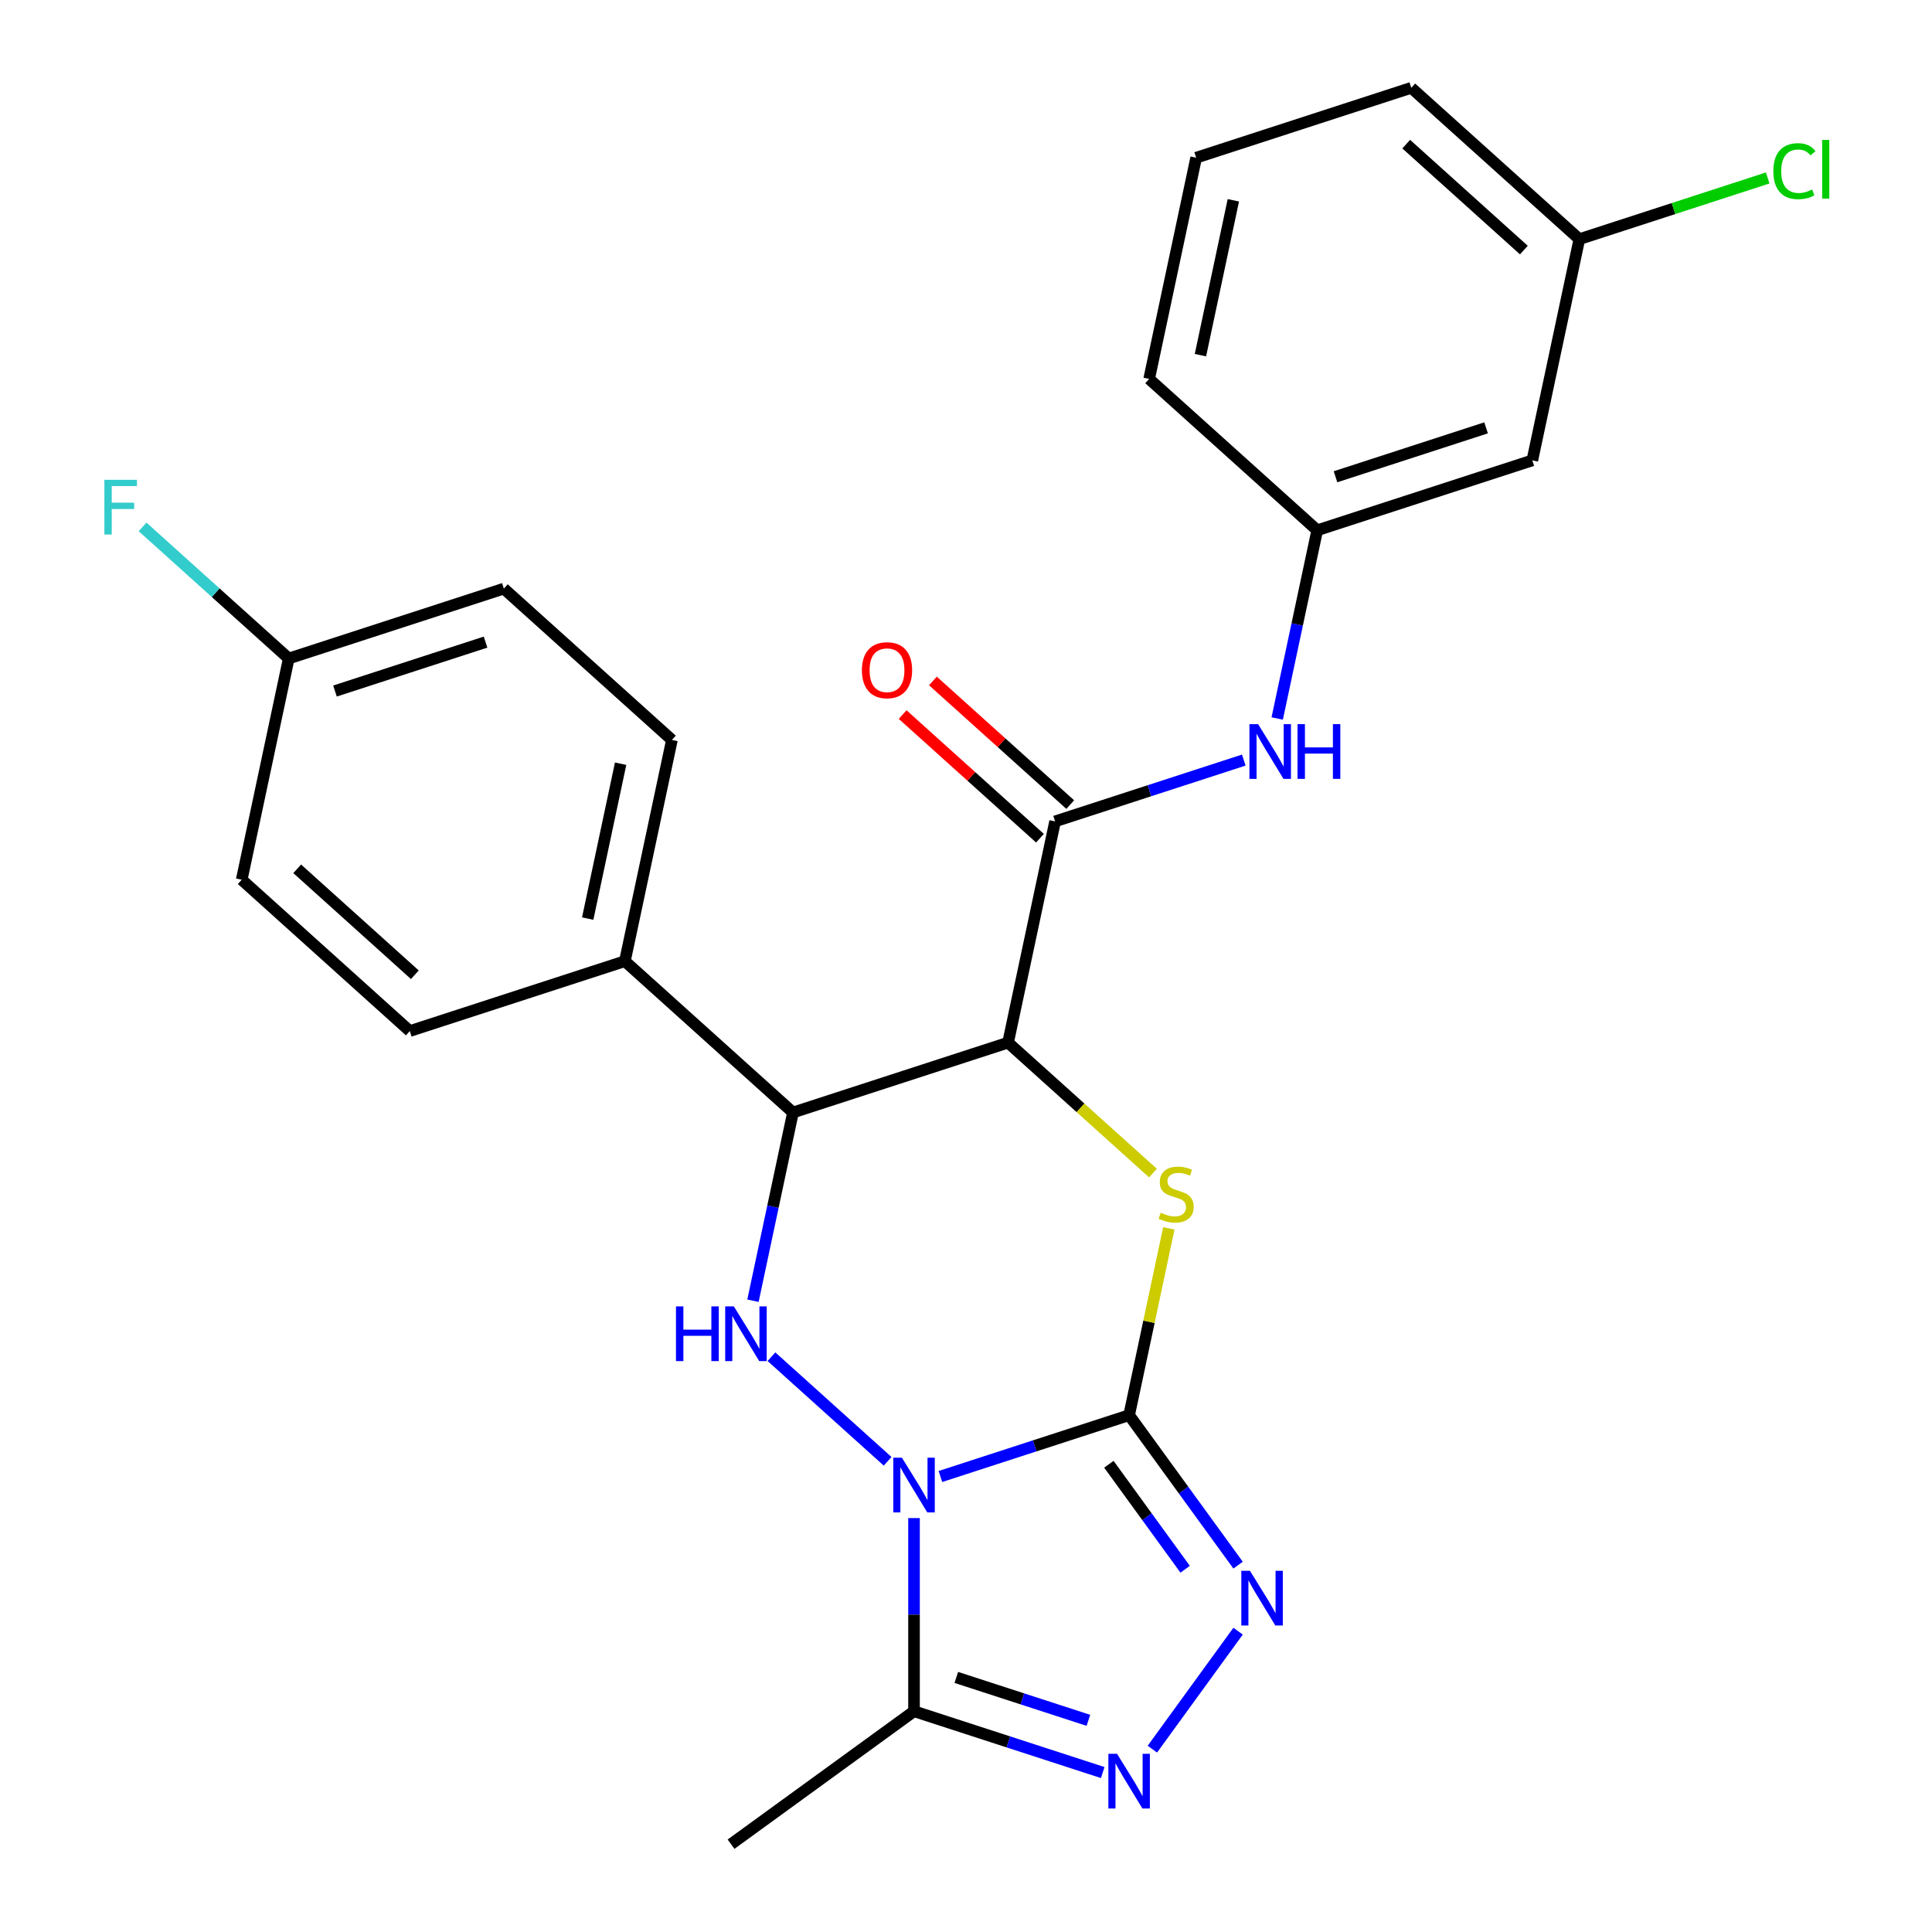 <?xml version='1.0' encoding='iso-8859-1'?>
<svg version='1.1' baseProfile='full'
              xmlns='http://www.w3.org/2000/svg'
                      xmlns:rdkit='http://www.rdkit.org/xml'
                      xmlns:xlink='http://www.w3.org/1999/xlink'
                  xml:space='preserve'
width='1000px' height='1000px' viewBox='0 0 1000 1000'>
<!-- END OF HEADER -->
<rect style='opacity:1.0;fill:#FFFFFF;stroke:none' width='1000' height='1000' x='0' y='0'> </rect>
<path class='bond-0' d='M 486.764,764.231 L 535.598,748.363' style='fill:none;fill-rule:evenodd;stroke:#0000FF;stroke-width:6px;stroke-linecap:butt;stroke-linejoin:miter;stroke-opacity:1' />
<path class='bond-0' d='M 535.598,748.363 L 584.433,732.496' style='fill:none;fill-rule:evenodd;stroke:#000000;stroke-width:6px;stroke-linecap:butt;stroke-linejoin:miter;stroke-opacity:1' />
<path class='bond-3' d='M 459.431,756.366 L 399.308,702.231' style='fill:none;fill-rule:evenodd;stroke:#0000FF;stroke-width:6px;stroke-linecap:butt;stroke-linejoin:miter;stroke-opacity:1' />
<path class='bond-6' d='M 473.097,785.758 L 473.097,835.747' style='fill:none;fill-rule:evenodd;stroke:#0000FF;stroke-width:6px;stroke-linecap:butt;stroke-linejoin:miter;stroke-opacity:1' />
<path class='bond-6' d='M 473.097,835.747 L 473.097,885.736' style='fill:none;fill-rule:evenodd;stroke:#000000;stroke-width:6px;stroke-linecap:butt;stroke-linejoin:miter;stroke-opacity:1' />
<path class='bond-2' d='M 584.433,732.496 L 594.71,684.146' style='fill:none;fill-rule:evenodd;stroke:#000000;stroke-width:6px;stroke-linecap:butt;stroke-linejoin:miter;stroke-opacity:1' />
<path class='bond-2' d='M 594.71,684.146 L 604.987,635.796' style='fill:none;fill-rule:evenodd;stroke:#CCCC00;stroke-width:6px;stroke-linecap:butt;stroke-linejoin:miter;stroke-opacity:1' />
<path class='bond-4' d='M 584.433,732.496 L 612.63,771.307' style='fill:none;fill-rule:evenodd;stroke:#000000;stroke-width:6px;stroke-linecap:butt;stroke-linejoin:miter;stroke-opacity:1' />
<path class='bond-4' d='M 612.63,771.307 L 640.828,810.117' style='fill:none;fill-rule:evenodd;stroke:#0000FF;stroke-width:6px;stroke-linecap:butt;stroke-linejoin:miter;stroke-opacity:1' />
<path class='bond-4' d='M 573.95,757.901 L 593.689,785.068' style='fill:none;fill-rule:evenodd;stroke:#000000;stroke-width:6px;stroke-linecap:butt;stroke-linejoin:miter;stroke-opacity:1' />
<path class='bond-4' d='M 593.689,785.068 L 613.427,812.236' style='fill:none;fill-rule:evenodd;stroke:#0000FF;stroke-width:6px;stroke-linecap:butt;stroke-linejoin:miter;stroke-opacity:1' />
<path class='bond-1' d='M 521.776,539.657 L 410.44,575.832' style='fill:none;fill-rule:evenodd;stroke:#000000;stroke-width:6px;stroke-linecap:butt;stroke-linejoin:miter;stroke-opacity:1' />
<path class='bond-8' d='M 521.776,539.657 L 546.115,425.15' style='fill:none;fill-rule:evenodd;stroke:#000000;stroke-width:6px;stroke-linecap:butt;stroke-linejoin:miter;stroke-opacity:1' />
<path class='bond-27' d='M 521.776,539.657 L 559.27,573.418' style='fill:none;fill-rule:evenodd;stroke:#000000;stroke-width:6px;stroke-linecap:butt;stroke-linejoin:miter;stroke-opacity:1' />
<path class='bond-27' d='M 559.27,573.418 L 596.765,607.178' style='fill:none;fill-rule:evenodd;stroke:#CCCC00;stroke-width:6px;stroke-linecap:butt;stroke-linejoin:miter;stroke-opacity:1' />
<path class='bond-5' d='M 389.733,673.253 L 400.086,624.543' style='fill:none;fill-rule:evenodd;stroke:#0000FF;stroke-width:6px;stroke-linecap:butt;stroke-linejoin:miter;stroke-opacity:1' />
<path class='bond-5' d='M 400.086,624.543 L 410.44,575.832' style='fill:none;fill-rule:evenodd;stroke:#000000;stroke-width:6px;stroke-linecap:butt;stroke-linejoin:miter;stroke-opacity:1' />
<path class='bond-26' d='M 640.828,844.29 L 596.463,905.353' style='fill:none;fill-rule:evenodd;stroke:#0000FF;stroke-width:6px;stroke-linecap:butt;stroke-linejoin:miter;stroke-opacity:1' />
<path class='bond-10' d='M 410.44,575.832 L 323.444,497.501' style='fill:none;fill-rule:evenodd;stroke:#000000;stroke-width:6px;stroke-linecap:butt;stroke-linejoin:miter;stroke-opacity:1' />
<path class='bond-7' d='M 473.097,885.736 L 521.932,901.604' style='fill:none;fill-rule:evenodd;stroke:#000000;stroke-width:6px;stroke-linecap:butt;stroke-linejoin:miter;stroke-opacity:1' />
<path class='bond-7' d='M 521.932,901.604 L 570.766,917.471' style='fill:none;fill-rule:evenodd;stroke:#0000FF;stroke-width:6px;stroke-linecap:butt;stroke-linejoin:miter;stroke-opacity:1' />
<path class='bond-7' d='M 494.983,868.229 L 529.167,879.336' style='fill:none;fill-rule:evenodd;stroke:#000000;stroke-width:6px;stroke-linecap:butt;stroke-linejoin:miter;stroke-opacity:1' />
<path class='bond-7' d='M 529.167,879.336 L 563.351,890.444' style='fill:none;fill-rule:evenodd;stroke:#0000FF;stroke-width:6px;stroke-linecap:butt;stroke-linejoin:miter;stroke-opacity:1' />
<path class='bond-20' d='M 473.097,885.736 L 378.39,954.545' style='fill:none;fill-rule:evenodd;stroke:#000000;stroke-width:6px;stroke-linecap:butt;stroke-linejoin:miter;stroke-opacity:1' />
<path class='bond-9' d='M 546.115,425.15 L 594.949,409.283' style='fill:none;fill-rule:evenodd;stroke:#000000;stroke-width:6px;stroke-linecap:butt;stroke-linejoin:miter;stroke-opacity:1' />
<path class='bond-9' d='M 594.949,409.283 L 643.784,393.416' style='fill:none;fill-rule:evenodd;stroke:#0000FF;stroke-width:6px;stroke-linecap:butt;stroke-linejoin:miter;stroke-opacity:1' />
<path class='bond-11' d='M 553.948,416.451 L 518.413,384.455' style='fill:none;fill-rule:evenodd;stroke:#000000;stroke-width:6px;stroke-linecap:butt;stroke-linejoin:miter;stroke-opacity:1' />
<path class='bond-11' d='M 518.413,384.455 L 482.878,352.459' style='fill:none;fill-rule:evenodd;stroke:#FF0000;stroke-width:6px;stroke-linecap:butt;stroke-linejoin:miter;stroke-opacity:1' />
<path class='bond-11' d='M 538.282,433.85 L 502.747,401.854' style='fill:none;fill-rule:evenodd;stroke:#000000;stroke-width:6px;stroke-linecap:butt;stroke-linejoin:miter;stroke-opacity:1' />
<path class='bond-11' d='M 502.747,401.854 L 467.212,369.859' style='fill:none;fill-rule:evenodd;stroke:#FF0000;stroke-width:6px;stroke-linecap:butt;stroke-linejoin:miter;stroke-opacity:1' />
<path class='bond-12' d='M 661.082,371.889 L 671.436,323.179' style='fill:none;fill-rule:evenodd;stroke:#0000FF;stroke-width:6px;stroke-linecap:butt;stroke-linejoin:miter;stroke-opacity:1' />
<path class='bond-12' d='M 671.436,323.179 L 681.789,274.468' style='fill:none;fill-rule:evenodd;stroke:#000000;stroke-width:6px;stroke-linecap:butt;stroke-linejoin:miter;stroke-opacity:1' />
<path class='bond-14' d='M 323.444,497.501 L 347.783,382.994' style='fill:none;fill-rule:evenodd;stroke:#000000;stroke-width:6px;stroke-linecap:butt;stroke-linejoin:miter;stroke-opacity:1' />
<path class='bond-14' d='M 304.193,475.457 L 321.231,395.302' style='fill:none;fill-rule:evenodd;stroke:#000000;stroke-width:6px;stroke-linecap:butt;stroke-linejoin:miter;stroke-opacity:1' />
<path class='bond-15' d='M 323.444,497.501 L 212.108,533.676' style='fill:none;fill-rule:evenodd;stroke:#000000;stroke-width:6px;stroke-linecap:butt;stroke-linejoin:miter;stroke-opacity:1' />
<path class='bond-13' d='M 681.789,274.468 L 793.125,238.293' style='fill:none;fill-rule:evenodd;stroke:#000000;stroke-width:6px;stroke-linecap:butt;stroke-linejoin:miter;stroke-opacity:1' />
<path class='bond-13' d='M 691.255,246.775 L 769.19,221.452' style='fill:none;fill-rule:evenodd;stroke:#000000;stroke-width:6px;stroke-linecap:butt;stroke-linejoin:miter;stroke-opacity:1' />
<path class='bond-24' d='M 681.789,274.468 L 594.793,196.137' style='fill:none;fill-rule:evenodd;stroke:#000000;stroke-width:6px;stroke-linecap:butt;stroke-linejoin:miter;stroke-opacity:1' />
<path class='bond-16' d='M 793.125,238.293 L 817.464,123.786' style='fill:none;fill-rule:evenodd;stroke:#000000;stroke-width:6px;stroke-linecap:butt;stroke-linejoin:miter;stroke-opacity:1' />
<path class='bond-18' d='M 347.783,382.994 L 260.787,304.662' style='fill:none;fill-rule:evenodd;stroke:#000000;stroke-width:6px;stroke-linecap:butt;stroke-linejoin:miter;stroke-opacity:1' />
<path class='bond-19' d='M 212.108,533.676 L 125.112,455.344' style='fill:none;fill-rule:evenodd;stroke:#000000;stroke-width:6px;stroke-linecap:butt;stroke-linejoin:miter;stroke-opacity:1' />
<path class='bond-19' d='M 214.725,504.527 L 153.828,449.694' style='fill:none;fill-rule:evenodd;stroke:#000000;stroke-width:6px;stroke-linecap:butt;stroke-linejoin:miter;stroke-opacity:1' />
<path class='bond-21' d='M 817.464,123.786 L 866.209,107.948' style='fill:none;fill-rule:evenodd;stroke:#000000;stroke-width:6px;stroke-linecap:butt;stroke-linejoin:miter;stroke-opacity:1' />
<path class='bond-21' d='M 866.209,107.948 L 914.953,92.11' style='fill:none;fill-rule:evenodd;stroke:#00CC00;stroke-width:6px;stroke-linecap:butt;stroke-linejoin:miter;stroke-opacity:1' />
<path class='bond-29' d='M 817.464,123.786 L 730.468,45.455' style='fill:none;fill-rule:evenodd;stroke:#000000;stroke-width:6px;stroke-linecap:butt;stroke-linejoin:miter;stroke-opacity:1' />
<path class='bond-29' d='M 788.748,129.436 L 727.851,74.604' style='fill:none;fill-rule:evenodd;stroke:#000000;stroke-width:6px;stroke-linecap:butt;stroke-linejoin:miter;stroke-opacity:1' />
<path class='bond-17' d='M 149.451,340.837 L 125.112,455.344' style='fill:none;fill-rule:evenodd;stroke:#000000;stroke-width:6px;stroke-linecap:butt;stroke-linejoin:miter;stroke-opacity:1' />
<path class='bond-22' d='M 149.451,340.837 L 111.626,306.779' style='fill:none;fill-rule:evenodd;stroke:#000000;stroke-width:6px;stroke-linecap:butt;stroke-linejoin:miter;stroke-opacity:1' />
<path class='bond-22' d='M 111.626,306.779 L 73.802,272.722' style='fill:none;fill-rule:evenodd;stroke:#33CCCC;stroke-width:6px;stroke-linecap:butt;stroke-linejoin:miter;stroke-opacity:1' />
<path class='bond-28' d='M 149.451,340.837 L 260.787,304.662' style='fill:none;fill-rule:evenodd;stroke:#000000;stroke-width:6px;stroke-linecap:butt;stroke-linejoin:miter;stroke-opacity:1' />
<path class='bond-28' d='M 173.386,357.678 L 251.321,332.355' style='fill:none;fill-rule:evenodd;stroke:#000000;stroke-width:6px;stroke-linecap:butt;stroke-linejoin:miter;stroke-opacity:1' />
<path class='bond-23' d='M 619.132,81.63 L 594.793,196.137' style='fill:none;fill-rule:evenodd;stroke:#000000;stroke-width:6px;stroke-linecap:butt;stroke-linejoin:miter;stroke-opacity:1' />
<path class='bond-23' d='M 638.383,103.674 L 621.345,183.828' style='fill:none;fill-rule:evenodd;stroke:#000000;stroke-width:6px;stroke-linecap:butt;stroke-linejoin:miter;stroke-opacity:1' />
<path class='bond-25' d='M 619.132,81.63 L 730.468,45.455' style='fill:none;fill-rule:evenodd;stroke:#000000;stroke-width:6px;stroke-linecap:butt;stroke-linejoin:miter;stroke-opacity:1' />
<path  class='atom-0' d='M 466.837 754.511
L 476.117 769.511
Q 477.037 770.991, 478.517 773.671
Q 479.997 776.351, 480.077 776.511
L 480.077 754.511
L 483.837 754.511
L 483.837 782.831
L 479.957 782.831
L 469.997 766.431
Q 468.837 764.511, 467.597 762.311
Q 466.397 760.111, 466.037 759.431
L 466.037 782.831
L 462.357 782.831
L 462.357 754.511
L 466.837 754.511
' fill='#0000FF'/>
<path  class='atom-3' d='M 600.772 627.709
Q 601.092 627.829, 602.412 628.389
Q 603.732 628.949, 605.172 629.309
Q 606.652 629.629, 608.092 629.629
Q 610.772 629.629, 612.332 628.349
Q 613.892 627.029, 613.892 624.749
Q 613.892 623.189, 613.092 622.229
Q 612.332 621.269, 611.132 620.749
Q 609.932 620.229, 607.932 619.629
Q 605.412 618.869, 603.892 618.149
Q 602.412 617.429, 601.332 615.909
Q 600.292 614.389, 600.292 611.829
Q 600.292 608.269, 602.692 606.069
Q 605.132 603.869, 609.932 603.869
Q 613.212 603.869, 616.932 605.429
L 616.012 608.509
Q 612.612 607.109, 610.052 607.109
Q 607.292 607.109, 605.772 608.269
Q 604.252 609.389, 604.292 611.349
Q 604.292 612.869, 605.052 613.789
Q 605.852 614.709, 606.972 615.229
Q 608.132 615.749, 610.052 616.349
Q 612.612 617.149, 614.132 617.949
Q 615.652 618.749, 616.732 620.389
Q 617.852 621.989, 617.852 624.749
Q 617.852 628.669, 615.212 630.789
Q 612.612 632.869, 608.252 632.869
Q 605.732 632.869, 603.812 632.309
Q 601.932 631.789, 599.692 630.869
L 600.772 627.709
' fill='#CCCC00'/>
<path  class='atom-4' d='M 349.881 676.179
L 353.721 676.179
L 353.721 688.219
L 368.201 688.219
L 368.201 676.179
L 372.041 676.179
L 372.041 704.499
L 368.201 704.499
L 368.201 691.419
L 353.721 691.419
L 353.721 704.499
L 349.881 704.499
L 349.881 676.179
' fill='#0000FF'/>
<path  class='atom-4' d='M 379.841 676.179
L 389.121 691.179
Q 390.041 692.659, 391.521 695.339
Q 393.001 698.019, 393.081 698.179
L 393.081 676.179
L 396.841 676.179
L 396.841 704.499
L 392.961 704.499
L 383.001 688.099
Q 381.841 686.179, 380.601 683.979
Q 379.401 681.779, 379.041 681.099
L 379.041 704.499
L 375.361 704.499
L 375.361 676.179
L 379.841 676.179
' fill='#0000FF'/>
<path  class='atom-5' d='M 646.982 813.044
L 656.262 828.044
Q 657.182 829.524, 658.662 832.204
Q 660.142 834.884, 660.222 835.044
L 660.222 813.044
L 663.982 813.044
L 663.982 841.364
L 660.102 841.364
L 650.142 824.964
Q 648.982 823.044, 647.742 820.844
Q 646.542 818.644, 646.182 817.964
L 646.182 841.364
L 642.502 841.364
L 642.502 813.044
L 646.982 813.044
' fill='#0000FF'/>
<path  class='atom-8' d='M 578.173 907.751
L 587.453 922.751
Q 588.373 924.231, 589.853 926.911
Q 591.333 929.591, 591.413 929.751
L 591.413 907.751
L 595.173 907.751
L 595.173 936.071
L 591.293 936.071
L 581.333 919.671
Q 580.173 917.751, 578.933 915.551
Q 577.733 913.351, 577.373 912.671
L 577.373 936.071
L 573.693 936.071
L 573.693 907.751
L 578.173 907.751
' fill='#0000FF'/>
<path  class='atom-10' d='M 651.19 374.815
L 660.47 389.815
Q 661.39 391.295, 662.87 393.975
Q 664.35 396.655, 664.43 396.815
L 664.43 374.815
L 668.19 374.815
L 668.19 403.135
L 664.31 403.135
L 654.35 386.735
Q 653.19 384.815, 651.95 382.615
Q 650.75 380.415, 650.39 379.735
L 650.39 403.135
L 646.71 403.135
L 646.71 374.815
L 651.19 374.815
' fill='#0000FF'/>
<path  class='atom-10' d='M 671.59 374.815
L 675.43 374.815
L 675.43 386.855
L 689.91 386.855
L 689.91 374.815
L 693.75 374.815
L 693.75 403.135
L 689.91 403.135
L 689.91 390.055
L 675.43 390.055
L 675.43 403.135
L 671.59 403.135
L 671.59 374.815
' fill='#0000FF'/>
<path  class='atom-12' d='M 446.118 346.899
Q 446.118 340.099, 449.478 336.299
Q 452.838 332.499, 459.118 332.499
Q 465.398 332.499, 468.758 336.299
Q 472.118 340.099, 472.118 346.899
Q 472.118 353.779, 468.718 357.699
Q 465.318 361.579, 459.118 361.579
Q 452.878 361.579, 449.478 357.699
Q 446.118 353.819, 446.118 346.899
M 459.118 358.379
Q 463.438 358.379, 465.758 355.499
Q 468.118 352.579, 468.118 346.899
Q 468.118 341.339, 465.758 338.539
Q 463.438 335.699, 459.118 335.699
Q 454.798 335.699, 452.438 338.499
Q 450.118 341.299, 450.118 346.899
Q 450.118 352.619, 452.438 355.499
Q 454.798 358.379, 459.118 358.379
' fill='#FF0000'/>
<path  class='atom-22' d='M 917.88 88.591
Q 917.88 81.551, 921.16 77.871
Q 924.48 74.151, 930.76 74.151
Q 936.6 74.151, 939.72 78.271
L 937.08 80.431
Q 934.8 77.431, 930.76 77.431
Q 926.48 77.431, 924.2 80.311
Q 921.96 83.151, 921.96 88.591
Q 921.96 94.191, 924.28 97.071
Q 926.64 99.951, 931.2 99.951
Q 934.32 99.951, 937.96 98.071
L 939.08 101.071
Q 937.6 102.031, 935.36 102.591
Q 933.12 103.151, 930.64 103.151
Q 924.48 103.151, 921.16 99.391
Q 917.88 95.631, 917.88 88.591
' fill='#00CC00'/>
<path  class='atom-22' d='M 943.16 72.431
L 946.84 72.431
L 946.84 102.791
L 943.16 102.791
L 943.16 72.431
' fill='#00CC00'/>
<path  class='atom-23' d='M 54.035 248.345
L 70.875 248.345
L 70.875 251.585
L 57.835 251.585
L 57.835 260.185
L 69.435 260.185
L 69.435 263.465
L 57.835 263.465
L 57.835 276.665
L 54.035 276.665
L 54.035 248.345
' fill='#33CCCC'/>
</svg>
